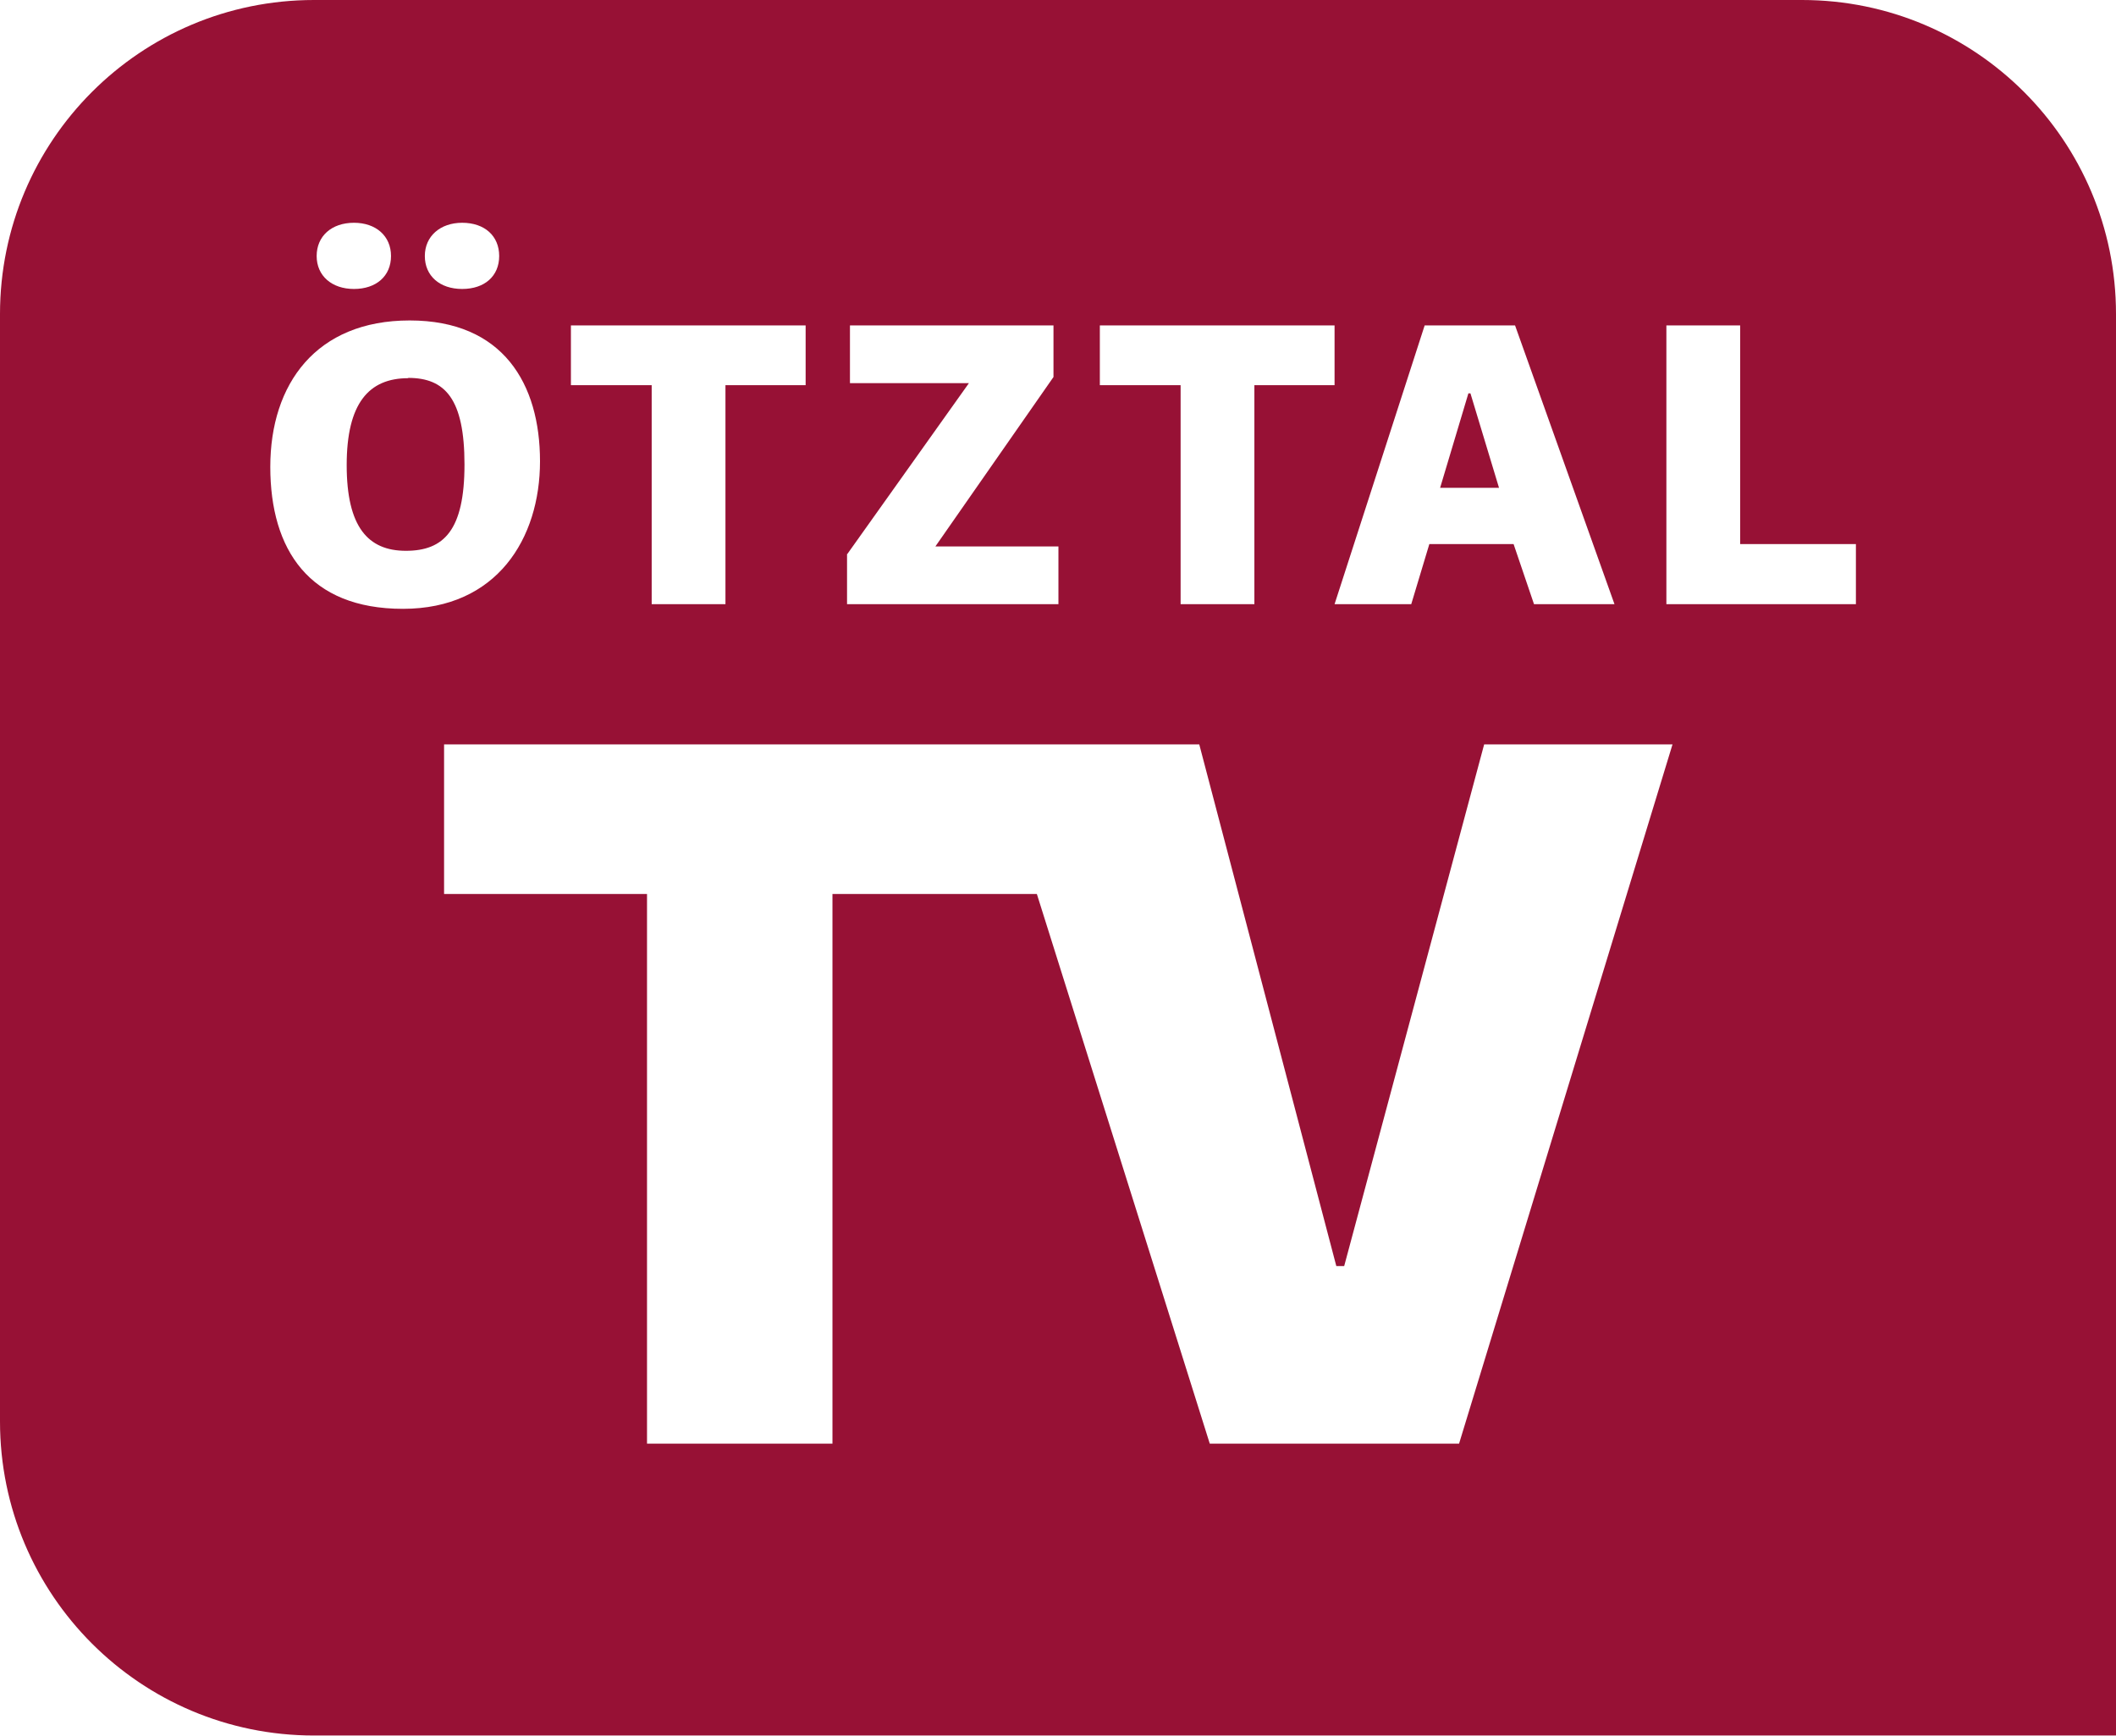 <?xml version="1.0" encoding="UTF-8"?>
<svg id="Ebene_1" xmlns="http://www.w3.org/2000/svg" version="1.1" viewBox="0 0 725.7 595.3">
  <!-- Generator: Adobe Illustrator 29.3.1, SVG Export Plug-In . SVG Version: 2.1.0 Build 151)  -->
  <defs>
    <style>
      .st0 {
        fill: #971135;
      }
    </style>
  </defs>
  <path class="st0" d="M618,0H107.7C48.2,0,0,48.2,0,107.7v379.8c0,59.5,48.2,107.7,107.7,107.7h618V107.7c0-59.5-48.2-107.7-107.7-107.7ZM488.6,111.6h31l34.1,95.6h-27.6l-7-20.6h-28.9l-6.2,20.6h-26.3l30.9-95.6ZM377.2,111.6h80.5v20.5h-27.5v75.1h-25.3v-75.1h-27.7v-20.5ZM290.6,190l41.7-58.6h-40.8v-19.8h69.8v17.7l-40.5,58.1h42.2v19.8h-72.5v-17.2ZM195.8,111.6h80.5v20.5h-27.5v75.1h-25.3v-75.1h-27.7v-20.5ZM158.5,76.4c7.7,0,12.7,4.5,12.7,11.4s-5,11.3-12.7,11.3-12.8-4.5-12.8-11.3,5.3-11.4,12.8-11.4ZM121.4,76.4c7.5,0,12.7,4.5,12.7,11.4s-5.1,11.3-12.7,11.3-12.8-4.5-12.8-11.3,5.1-11.4,12.8-11.4ZM92.7,160.1c0-28.4,15.7-50.2,47.8-50.2s44.7,21.8,44.7,48.3-14.8,50.6-47,50.6-45.5-20.3-45.5-48.7ZM500.4,495.1h-85.5l-59.3-188.5h-70.1v188.5h-63.6v-188.5h-69.6v-51.3h259l47,178.9h2.7l48-178.9h64.6l-73.2,239.8ZM636.6,207.2h-65.1v-95.6h25.3v75h39.7v20.6Z"/>
  <path class="st0" d="M140,129.7c-13.5,0-21.1,8.6-21.1,29.8s7.3,29.4,20.3,29.4,20.1-7,20.1-29.6-6.7-29.7-19.3-29.7Z"/>
  <polygon class="st0" points="504.3 134.9 503.6 134.9 493.9 167.3 514.1 167.3 504.3 134.9"/>
</svg>